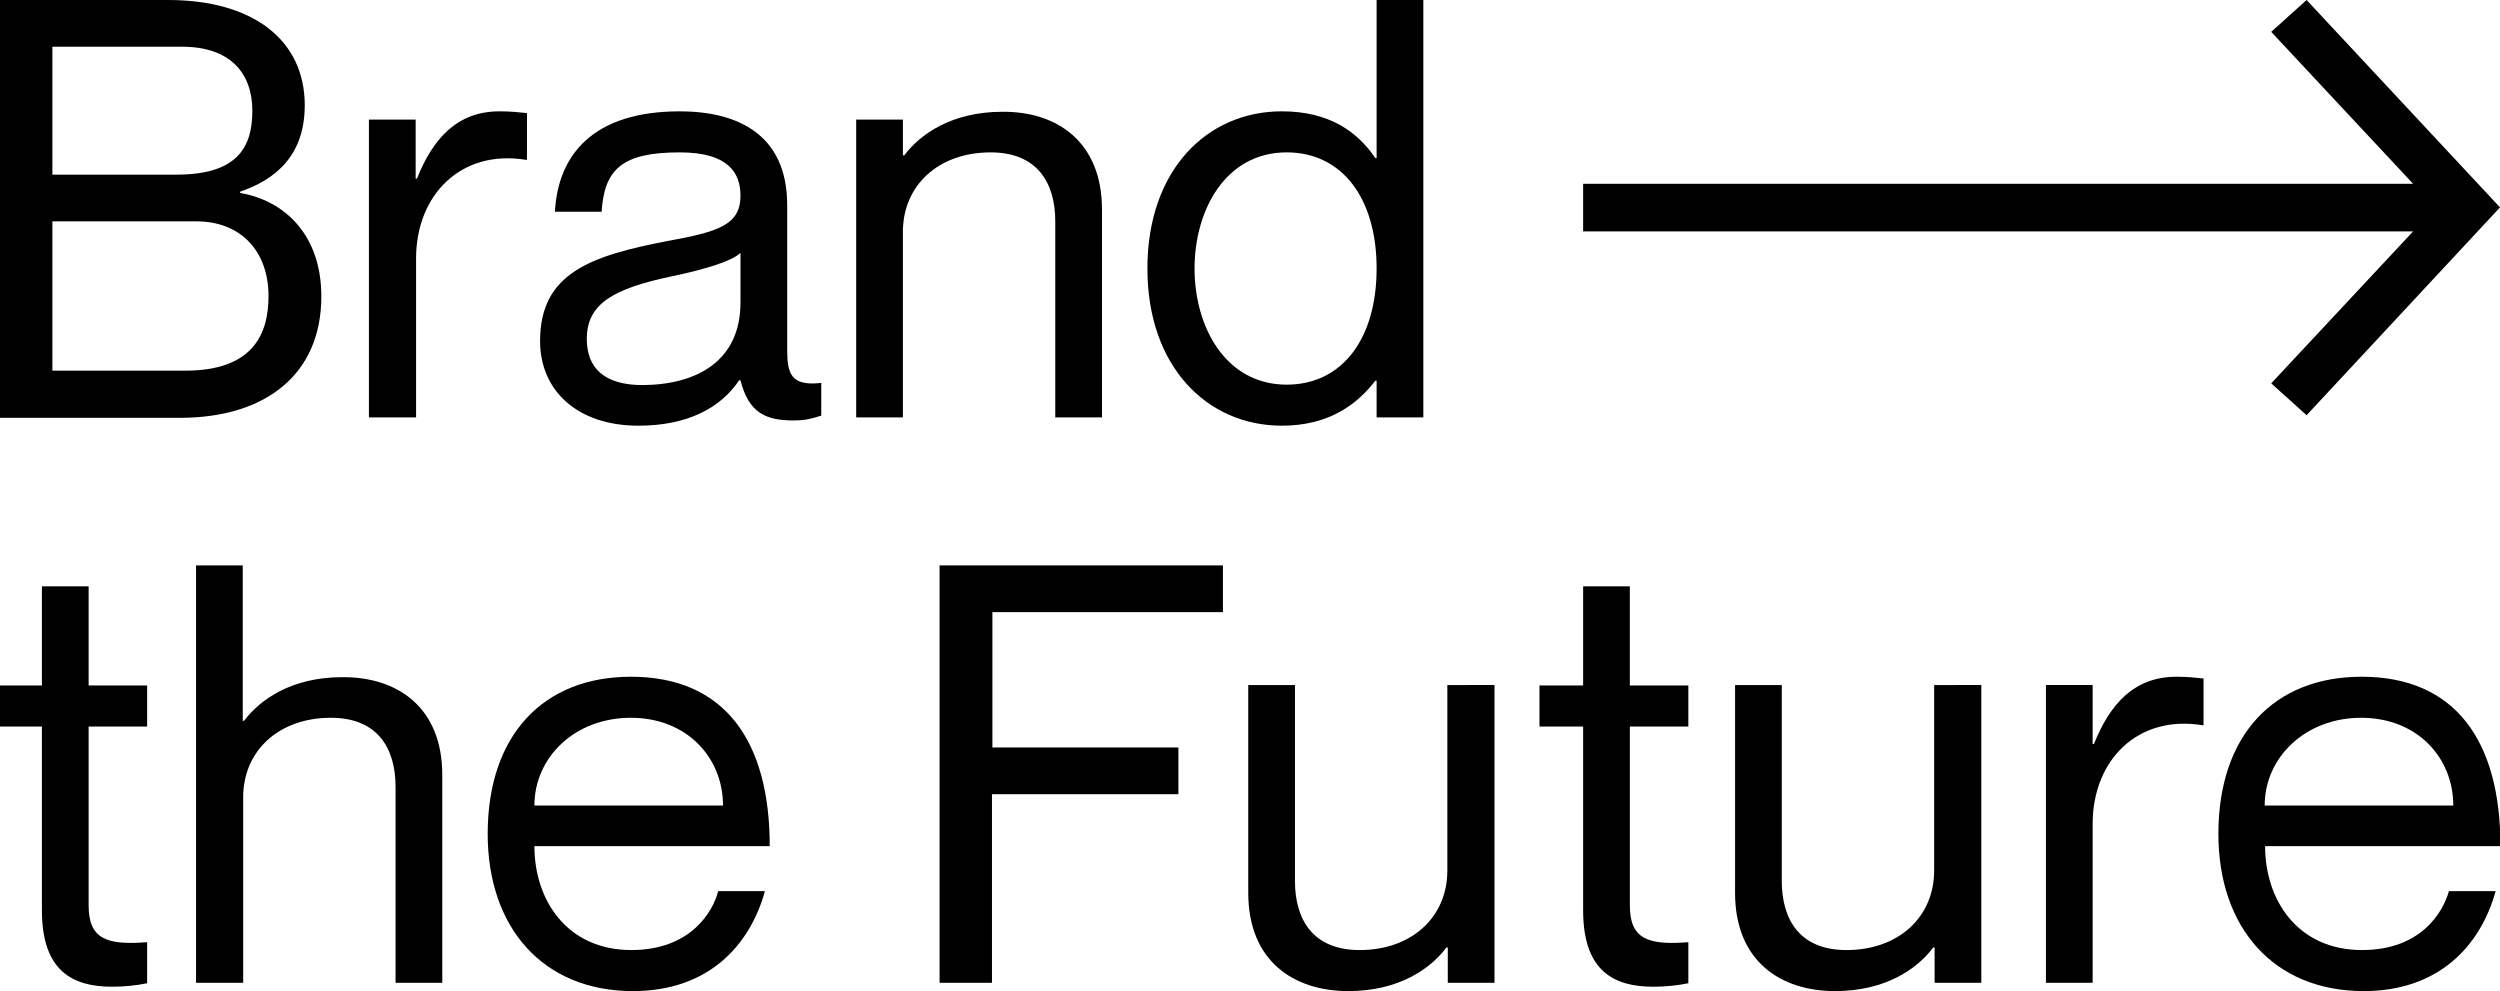 <?xml version="1.0" encoding="UTF-8"?> <!-- Generator: Adobe Illustrator 25.4.1, SVG Export Plug-In . SVG Version: 6.00 Build 0) --> <svg xmlns="http://www.w3.org/2000/svg" xmlns:xlink="http://www.w3.org/1999/xlink" version="1.1" id="Ebene_1" x="0px" y="0px" viewBox="0 0 572.6 227" style="enable-background:new 0 0 572.6 227;" xml:space="preserve"> <g> <g> <path d="M55,43.9v0.3c10,1.7,18.6,9.4,18.6,23.7c0,17.7-12.6,27.8-32.4,27.8H0V0h38.5c19.5,0,31.3,9.2,31.3,24.1 C69.8,35.8,62.9,41.2,55,43.9z M40.4,40c13.6,0,17.4-5.9,17.4-14.6c0-8.7-5.1-14.7-16.1-14.7H12V40H40.4z M12,84.9h30.4 c15.4,0,19.1-8.2,19.1-17.1c0-10.3-6.4-17.1-16.5-17.1H12V84.9z"></path> <path d="M120.7,25.9v10.7h-0.3c-14.8-2.4-25.1,8-25.1,22.6v36.4H84.5V27.4h10.7v13.5h0.3c3.6-9,9.1-15.4,18.9-15.4 C116.9,25.5,118.8,25.7,120.7,25.9z"></path> <path d="M155.7,34.9c-13,0-17.3,3.7-17.9,13.6h-10.7c0.7-13.1,8.8-23,28.6-23c13,0,24.6,5.1,24.6,21.5v33.2c0,5.4,0.9,8.3,7.8,7.5 v7.5c-2.8,0.9-4.3,1.1-6.3,1.1c-6.4,0-10.3-1.7-12.2-9.2h-0.3c-4.3,6.4-11.9,10.4-23.1,10.4c-13.8,0-22.5-7.9-22.5-19.4 c0-15.5,11.5-19.5,29.2-22.9c11.5-2.1,16.7-3.6,16.7-10.4C169.6,39.5,166.7,34.9,155.7,34.9z M169.6,69.3V57.9 c-2,2-8.6,3.9-15.8,5.4c-13.2,2.8-19.4,6.2-19.4,14.3c0,6.7,4,10.6,12.8,10.6C160,88.1,169.6,82.4,169.6,69.3z"></path> <path d="M252.4,48v47.6h-10.7V50.7c0-8.8-4.1-15.8-14.8-15.8c-12,0-20.1,7.6-20.1,18.2v42.5h-10.7V27.4h10.7v8.2h0.3 c3.6-4.8,10.8-10,22.5-10C242,25.5,252.4,32.4,252.4,48z"></path> <path d="M326,0v95.6h-10.7v-8.4H315c-4,5.2-10.4,10.3-21.4,10.3c-17.1,0-30.8-13.5-30.8-36c0-22.5,13.6-36,30.8-36 c11,0,17.4,4.8,21.4,10.7h0.3V0H326z M315.3,61.5c0-16.1-7.9-26.6-20.6-26.6c-14,0-21.1,13.2-21.1,26.6c0,13.4,7.1,26.6,21.1,26.6 C307.4,88.1,315.3,77.6,315.3,61.5z"></path> </g> <g> <path d="M20.3,166.3v41.1c0,7.8,4.3,9.1,13.4,8.4v9.4c-2.4,0.5-5.2,0.8-8,0.8c-9.1,0-16.1-3.6-16.1-17.5v-42.1h-10v-9.4h10v-22.7 h10.7v22.7h13.4v9.4H20.3z"></path> <path d="M101.3,177.5v47.6H90.6v-44.9c0-8.8-4.1-15.8-14.8-15.8c-12,0-20.1,7.6-20.1,18.2v42.5H44.9v-95.6h10.7v35.6h0.3 c3.6-4.8,10.8-10,22.5-10C90.8,155,101.3,161.8,101.3,177.5z"></path> <path d="M164.5,204.1h10.7C171.7,216.8,162,227,145,227c-20.7,0-33.3-14.6-33.3-36c0-22.7,12.8-36,32.8-36 c21.4,0,31.8,14.6,31.8,38.8h-53.9c0,12.3,7.4,23.8,22.2,23.8C158.2,217.6,163.3,208.8,164.5,204.1z M122.4,184.5h43.2 c0-11-8.3-20.1-21.1-20.1C131.6,164.4,122.4,173.5,122.4,184.5z"></path> <path d="M269.9,171.2v10.7h-42.7v43.2h-12v-95.6h64.9v10.7h-52.8v31H269.9z"></path> <path d="M342.3,156.9v68.2h-10.7V217h-0.3c-3.6,4.8-10.8,10-22.5,10c-12.4,0-22.9-6.8-22.9-22.5v-47.6h10.7v44.9 c0,8.8,4.1,15.8,14.8,15.8c12,0,20.1-7.6,20.1-18.2v-42.5H342.3z"></path> <path d="M373.3,166.3v41.1c0,7.8,4.3,9.1,13.4,8.4v9.4c-2.4,0.5-5.2,0.8-8,0.8c-9.1,0-16.1-3.6-16.1-17.5v-42.1h-10v-9.4h10v-22.7 h10.7v22.7h13.4v9.4H373.3z"></path> <path d="M453.8,156.9v68.2h-10.7V217h-0.3c-3.6,4.8-10.8,10-22.5,10c-12.4,0-22.9-6.8-22.9-22.5v-47.6h10.7v44.9 c0,8.8,4.1,15.8,14.8,15.8c12,0,20.1-7.6,20.1-18.2v-42.5H453.8z"></path> <path d="M504.7,155.4v10.7h-0.3c-14.8-2.4-25.1,8-25.1,22.6v36.4h-10.7v-68.2h10.7v13.5h0.3c3.6-9,9.1-15.4,18.9-15.4 C500.9,155,502.8,155.2,504.7,155.4z"></path> <path d="M560.9,204.1h10.7c-3.5,12.7-13.2,22.9-30.2,22.9c-20.7,0-33.3-14.6-33.3-36c0-22.7,12.8-36,32.8-36 c21.4,0,31.8,14.6,31.8,38.8h-53.9c0,12.3,7.4,23.8,22.2,23.8C554.6,217.6,559.6,208.8,560.9,204.1z M518.7,184.5h43.2 c0-11-8.3-20.1-21.1-20.1S518.7,173.5,518.7,184.5z"></path> </g> <polygon points="528.3,0 520.2,7.3 552.7,42.1 362.6,42.1 362.6,47.5 362.6,53 552.7,53 520.2,87.8 528.3,95.1 572.6,47.5 "></polygon> </g> </svg> 